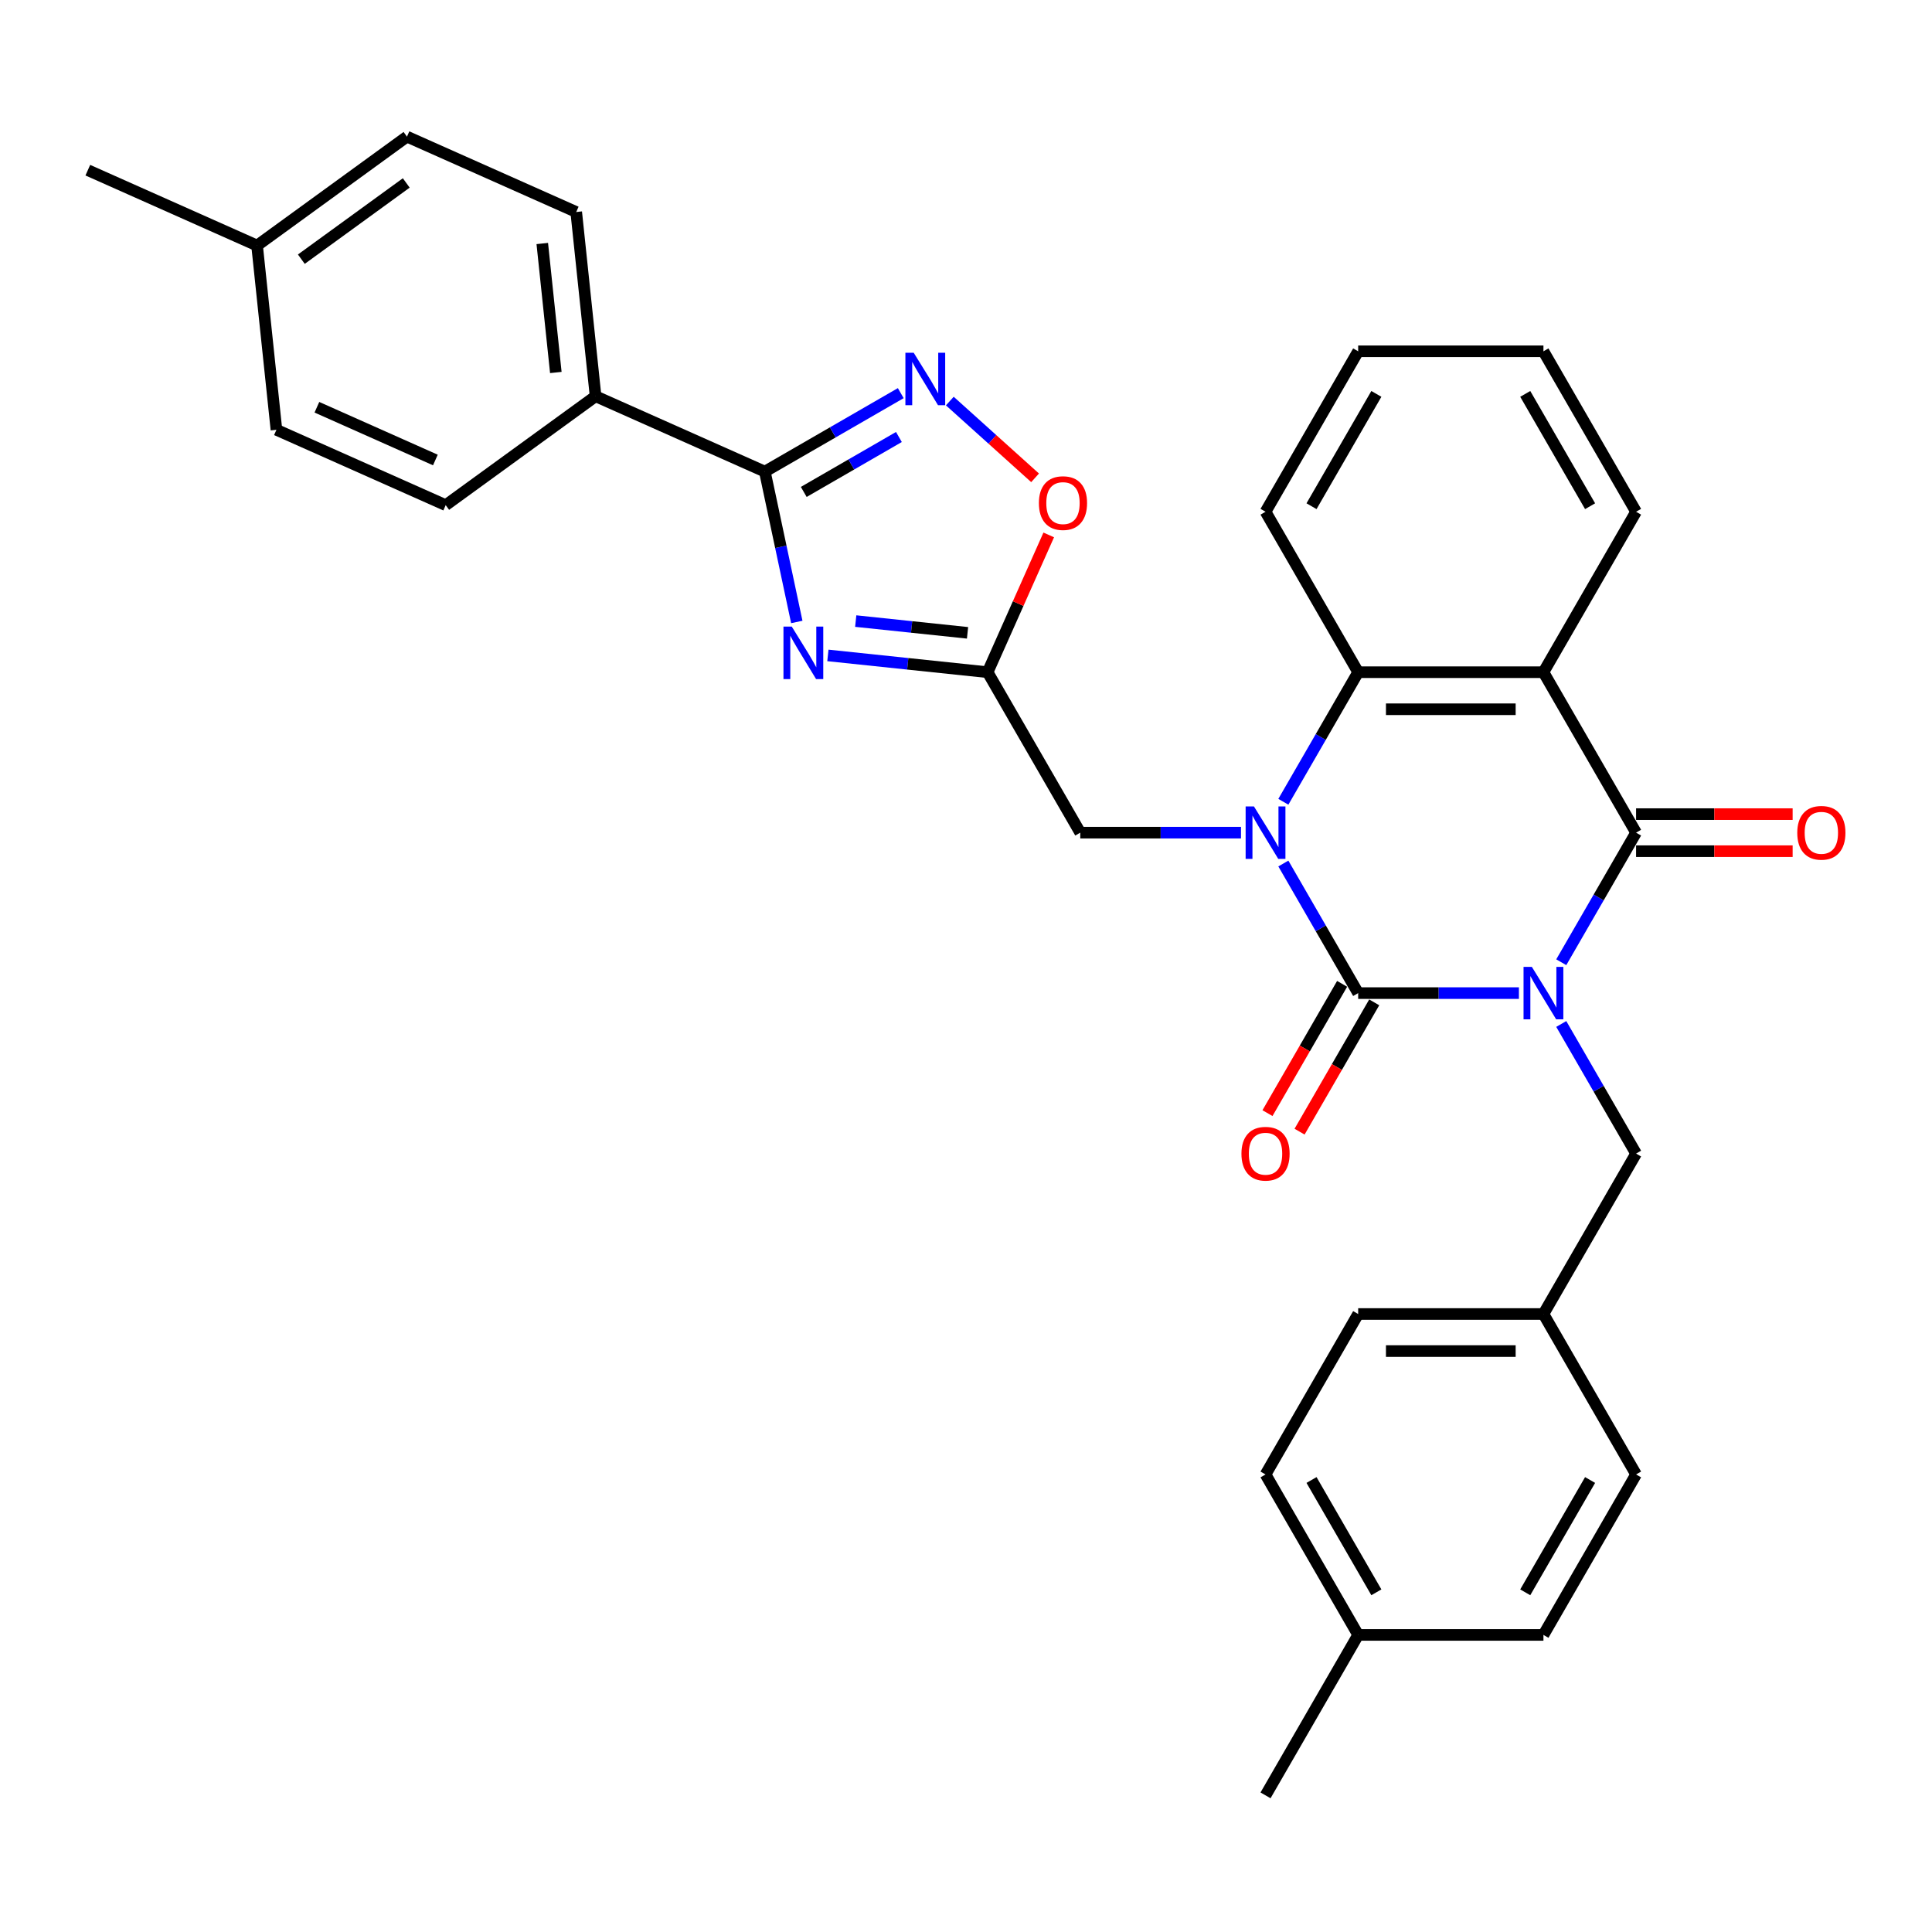 <?xml version='1.0' encoding='iso-8859-1'?>
<svg version='1.1' baseProfile='full'
              xmlns='http://www.w3.org/2000/svg'
                      xmlns:rdkit='http://www.rdkit.org/xml'
                      xmlns:xlink='http://www.w3.org/1999/xlink'
                  xml:space='preserve'
width='1000px' height='1000px' viewBox='0 0 1000 1000'>
<!-- END OF HEADER -->
<rect style='opacity:1.0;fill:#FFFFFF;stroke:none' width='1000' height='1000' x='0' y='0'> </rect>
<path class='bond-0' d='M 786.186,514.03 L 744.586,514.03' style='fill:none;fill-rule:evenodd;stroke:#0000FF;stroke-width:6px;stroke-linecap:butt;stroke-linejoin:miter;stroke-opacity:1' />
<path class='bond-0' d='M 744.586,514.03 L 702.986,514.03' style='fill:none;fill-rule:evenodd;stroke:#000000;stroke-width:6px;stroke-linecap:butt;stroke-linejoin:miter;stroke-opacity:1' />
<path class='bond-2' d='M 808.107,498.053 L 827.47,464.517' style='fill:none;fill-rule:evenodd;stroke:#0000FF;stroke-width:6px;stroke-linecap:butt;stroke-linejoin:miter;stroke-opacity:1' />
<path class='bond-2' d='M 827.47,464.517 L 846.832,430.98' style='fill:none;fill-rule:evenodd;stroke:#000000;stroke-width:6px;stroke-linecap:butt;stroke-linejoin:miter;stroke-opacity:1' />
<path class='bond-11' d='M 808.107,530.006 L 827.47,563.543' style='fill:none;fill-rule:evenodd;stroke:#0000FF;stroke-width:6px;stroke-linecap:butt;stroke-linejoin:miter;stroke-opacity:1' />
<path class='bond-11' d='M 827.47,563.543 L 846.832,597.079' style='fill:none;fill-rule:evenodd;stroke:#000000;stroke-width:6px;stroke-linecap:butt;stroke-linejoin:miter;stroke-opacity:1' />
<path class='bond-1' d='M 702.986,514.03 L 683.624,480.493' style='fill:none;fill-rule:evenodd;stroke:#000000;stroke-width:6px;stroke-linecap:butt;stroke-linejoin:miter;stroke-opacity:1' />
<path class='bond-1' d='M 683.624,480.493 L 664.261,446.956' style='fill:none;fill-rule:evenodd;stroke:#0000FF;stroke-width:6px;stroke-linecap:butt;stroke-linejoin:miter;stroke-opacity:1' />
<path class='bond-12' d='M 694.681,509.235 L 675.363,542.694' style='fill:none;fill-rule:evenodd;stroke:#000000;stroke-width:6px;stroke-linecap:butt;stroke-linejoin:miter;stroke-opacity:1' />
<path class='bond-12' d='M 675.363,542.694 L 656.045,576.154' style='fill:none;fill-rule:evenodd;stroke:#FF0000;stroke-width:6px;stroke-linecap:butt;stroke-linejoin:miter;stroke-opacity:1' />
<path class='bond-12' d='M 711.291,518.824 L 691.973,552.284' style='fill:none;fill-rule:evenodd;stroke:#000000;stroke-width:6px;stroke-linecap:butt;stroke-linejoin:miter;stroke-opacity:1' />
<path class='bond-12' d='M 691.973,552.284 L 672.655,585.744' style='fill:none;fill-rule:evenodd;stroke:#FF0000;stroke-width:6px;stroke-linecap:butt;stroke-linejoin:miter;stroke-opacity:1' />
<path class='bond-10' d='M 642.34,430.98 L 600.74,430.98' style='fill:none;fill-rule:evenodd;stroke:#0000FF;stroke-width:6px;stroke-linecap:butt;stroke-linejoin:miter;stroke-opacity:1' />
<path class='bond-10' d='M 600.74,430.98 L 559.14,430.98' style='fill:none;fill-rule:evenodd;stroke:#000000;stroke-width:6px;stroke-linecap:butt;stroke-linejoin:miter;stroke-opacity:1' />
<path class='bond-32' d='M 664.261,415.003 L 683.624,381.467' style='fill:none;fill-rule:evenodd;stroke:#0000FF;stroke-width:6px;stroke-linecap:butt;stroke-linejoin:miter;stroke-opacity:1' />
<path class='bond-32' d='M 683.624,381.467 L 702.986,347.93' style='fill:none;fill-rule:evenodd;stroke:#000000;stroke-width:6px;stroke-linecap:butt;stroke-linejoin:miter;stroke-opacity:1' />
<path class='bond-3' d='M 846.832,430.98 L 798.883,347.93' style='fill:none;fill-rule:evenodd;stroke:#000000;stroke-width:6px;stroke-linecap:butt;stroke-linejoin:miter;stroke-opacity:1' />
<path class='bond-14' d='M 846.832,440.57 L 887.349,440.57' style='fill:none;fill-rule:evenodd;stroke:#000000;stroke-width:6px;stroke-linecap:butt;stroke-linejoin:miter;stroke-opacity:1' />
<path class='bond-14' d='M 887.349,440.57 L 927.865,440.57' style='fill:none;fill-rule:evenodd;stroke:#FF0000;stroke-width:6px;stroke-linecap:butt;stroke-linejoin:miter;stroke-opacity:1' />
<path class='bond-14' d='M 846.832,421.39 L 887.349,421.39' style='fill:none;fill-rule:evenodd;stroke:#000000;stroke-width:6px;stroke-linecap:butt;stroke-linejoin:miter;stroke-opacity:1' />
<path class='bond-14' d='M 887.349,421.39 L 927.865,421.39' style='fill:none;fill-rule:evenodd;stroke:#FF0000;stroke-width:6px;stroke-linecap:butt;stroke-linejoin:miter;stroke-opacity:1' />
<path class='bond-5' d='M 798.883,347.93 L 702.986,347.93' style='fill:none;fill-rule:evenodd;stroke:#000000;stroke-width:6px;stroke-linecap:butt;stroke-linejoin:miter;stroke-opacity:1' />
<path class='bond-5' d='M 784.499,367.11 L 717.37,367.11' style='fill:none;fill-rule:evenodd;stroke:#000000;stroke-width:6px;stroke-linecap:butt;stroke-linejoin:miter;stroke-opacity:1' />
<path class='bond-18' d='M 798.883,347.93 L 846.832,264.881' style='fill:none;fill-rule:evenodd;stroke:#000000;stroke-width:6px;stroke-linecap:butt;stroke-linejoin:miter;stroke-opacity:1' />
<path class='bond-4' d='M 428.516,339.241 L 469.854,343.586' style='fill:none;fill-rule:evenodd;stroke:#0000FF;stroke-width:6px;stroke-linecap:butt;stroke-linejoin:miter;stroke-opacity:1' />
<path class='bond-4' d='M 469.854,343.586 L 511.191,347.93' style='fill:none;fill-rule:evenodd;stroke:#000000;stroke-width:6px;stroke-linecap:butt;stroke-linejoin:miter;stroke-opacity:1' />
<path class='bond-4' d='M 442.922,321.47 L 471.858,324.511' style='fill:none;fill-rule:evenodd;stroke:#0000FF;stroke-width:6px;stroke-linecap:butt;stroke-linejoin:miter;stroke-opacity:1' />
<path class='bond-4' d='M 471.858,324.511 L 500.795,327.553' style='fill:none;fill-rule:evenodd;stroke:#000000;stroke-width:6px;stroke-linecap:butt;stroke-linejoin:miter;stroke-opacity:1' />
<path class='bond-6' d='M 412.423,321.93 L 404.152,283.017' style='fill:none;fill-rule:evenodd;stroke:#0000FF;stroke-width:6px;stroke-linecap:butt;stroke-linejoin:miter;stroke-opacity:1' />
<path class='bond-6' d='M 404.152,283.017 L 395.881,244.105' style='fill:none;fill-rule:evenodd;stroke:#000000;stroke-width:6px;stroke-linecap:butt;stroke-linejoin:miter;stroke-opacity:1' />
<path class='bond-23' d='M 702.986,347.93 L 655.037,264.881' style='fill:none;fill-rule:evenodd;stroke:#000000;stroke-width:6px;stroke-linecap:butt;stroke-linejoin:miter;stroke-opacity:1' />
<path class='bond-13' d='M 395.881,244.105 L 308.274,205.1' style='fill:none;fill-rule:evenodd;stroke:#000000;stroke-width:6px;stroke-linecap:butt;stroke-linejoin:miter;stroke-opacity:1' />
<path class='bond-35' d='M 395.881,244.105 L 431.057,223.796' style='fill:none;fill-rule:evenodd;stroke:#000000;stroke-width:6px;stroke-linecap:butt;stroke-linejoin:miter;stroke-opacity:1' />
<path class='bond-35' d='M 431.057,223.796 L 466.234,203.487' style='fill:none;fill-rule:evenodd;stroke:#0000FF;stroke-width:6px;stroke-linecap:butt;stroke-linejoin:miter;stroke-opacity:1' />
<path class='bond-35' d='M 416.024,254.622 L 440.647,240.405' style='fill:none;fill-rule:evenodd;stroke:#000000;stroke-width:6px;stroke-linecap:butt;stroke-linejoin:miter;stroke-opacity:1' />
<path class='bond-35' d='M 440.647,240.405 L 465.27,226.189' style='fill:none;fill-rule:evenodd;stroke:#0000FF;stroke-width:6px;stroke-linecap:butt;stroke-linejoin:miter;stroke-opacity:1' />
<path class='bond-7' d='M 511.191,347.93 L 559.14,430.98' style='fill:none;fill-rule:evenodd;stroke:#000000;stroke-width:6px;stroke-linecap:butt;stroke-linejoin:miter;stroke-opacity:1' />
<path class='bond-9' d='M 511.191,347.93 L 527.009,312.403' style='fill:none;fill-rule:evenodd;stroke:#000000;stroke-width:6px;stroke-linecap:butt;stroke-linejoin:miter;stroke-opacity:1' />
<path class='bond-9' d='M 527.009,312.403 L 542.827,276.876' style='fill:none;fill-rule:evenodd;stroke:#FF0000;stroke-width:6px;stroke-linecap:butt;stroke-linejoin:miter;stroke-opacity:1' />
<path class='bond-8' d='M 491.627,207.588 L 513.693,227.457' style='fill:none;fill-rule:evenodd;stroke:#0000FF;stroke-width:6px;stroke-linecap:butt;stroke-linejoin:miter;stroke-opacity:1' />
<path class='bond-8' d='M 513.693,227.457 L 535.759,247.325' style='fill:none;fill-rule:evenodd;stroke:#FF0000;stroke-width:6px;stroke-linecap:butt;stroke-linejoin:miter;stroke-opacity:1' />
<path class='bond-17' d='M 846.832,597.079 L 798.883,680.129' style='fill:none;fill-rule:evenodd;stroke:#000000;stroke-width:6px;stroke-linecap:butt;stroke-linejoin:miter;stroke-opacity:1' />
<path class='bond-15' d='M 308.274,205.1 L 298.25,109.728' style='fill:none;fill-rule:evenodd;stroke:#000000;stroke-width:6px;stroke-linecap:butt;stroke-linejoin:miter;stroke-opacity:1' />
<path class='bond-15' d='M 287.696,192.799 L 280.68,126.038' style='fill:none;fill-rule:evenodd;stroke:#000000;stroke-width:6px;stroke-linecap:butt;stroke-linejoin:miter;stroke-opacity:1' />
<path class='bond-16' d='M 308.274,205.1 L 230.692,261.467' style='fill:none;fill-rule:evenodd;stroke:#000000;stroke-width:6px;stroke-linecap:butt;stroke-linejoin:miter;stroke-opacity:1' />
<path class='bond-19' d='M 298.25,109.728 L 210.644,70.723' style='fill:none;fill-rule:evenodd;stroke:#000000;stroke-width:6px;stroke-linecap:butt;stroke-linejoin:miter;stroke-opacity:1' />
<path class='bond-20' d='M 230.692,261.467 L 143.085,222.462' style='fill:none;fill-rule:evenodd;stroke:#000000;stroke-width:6px;stroke-linecap:butt;stroke-linejoin:miter;stroke-opacity:1' />
<path class='bond-20' d='M 225.352,238.095 L 164.027,210.791' style='fill:none;fill-rule:evenodd;stroke:#000000;stroke-width:6px;stroke-linecap:butt;stroke-linejoin:miter;stroke-opacity:1' />
<path class='bond-24' d='M 798.883,680.129 L 846.832,763.178' style='fill:none;fill-rule:evenodd;stroke:#000000;stroke-width:6px;stroke-linecap:butt;stroke-linejoin:miter;stroke-opacity:1' />
<path class='bond-25' d='M 798.883,680.129 L 702.986,680.129' style='fill:none;fill-rule:evenodd;stroke:#000000;stroke-width:6px;stroke-linecap:butt;stroke-linejoin:miter;stroke-opacity:1' />
<path class='bond-25' d='M 784.499,699.308 L 717.37,699.308' style='fill:none;fill-rule:evenodd;stroke:#000000;stroke-width:6px;stroke-linecap:butt;stroke-linejoin:miter;stroke-opacity:1' />
<path class='bond-30' d='M 846.832,264.881 L 798.883,181.831' style='fill:none;fill-rule:evenodd;stroke:#000000;stroke-width:6px;stroke-linecap:butt;stroke-linejoin:miter;stroke-opacity:1' />
<path class='bond-30' d='M 823.03,262.013 L 789.466,203.879' style='fill:none;fill-rule:evenodd;stroke:#000000;stroke-width:6px;stroke-linecap:butt;stroke-linejoin:miter;stroke-opacity:1' />
<path class='bond-36' d='M 210.644,70.723 L 133.061,127.09' style='fill:none;fill-rule:evenodd;stroke:#000000;stroke-width:6px;stroke-linecap:butt;stroke-linejoin:miter;stroke-opacity:1' />
<path class='bond-36' d='M 210.28,94.694 L 155.972,134.151' style='fill:none;fill-rule:evenodd;stroke:#000000;stroke-width:6px;stroke-linecap:butt;stroke-linejoin:miter;stroke-opacity:1' />
<path class='bond-21' d='M 143.085,222.462 L 133.061,127.09' style='fill:none;fill-rule:evenodd;stroke:#000000;stroke-width:6px;stroke-linecap:butt;stroke-linejoin:miter;stroke-opacity:1' />
<path class='bond-28' d='M 133.061,127.09 L 45.455,88.085' style='fill:none;fill-rule:evenodd;stroke:#000000;stroke-width:6px;stroke-linecap:butt;stroke-linejoin:miter;stroke-opacity:1' />
<path class='bond-22' d='M 702.986,846.228 L 655.037,763.178' style='fill:none;fill-rule:evenodd;stroke:#000000;stroke-width:6px;stroke-linecap:butt;stroke-linejoin:miter;stroke-opacity:1' />
<path class='bond-22' d='M 712.403,824.181 L 678.839,766.046' style='fill:none;fill-rule:evenodd;stroke:#000000;stroke-width:6px;stroke-linecap:butt;stroke-linejoin:miter;stroke-opacity:1' />
<path class='bond-29' d='M 702.986,846.228 L 655.037,929.277' style='fill:none;fill-rule:evenodd;stroke:#000000;stroke-width:6px;stroke-linecap:butt;stroke-linejoin:miter;stroke-opacity:1' />
<path class='bond-33' d='M 702.986,846.228 L 798.883,846.228' style='fill:none;fill-rule:evenodd;stroke:#000000;stroke-width:6px;stroke-linecap:butt;stroke-linejoin:miter;stroke-opacity:1' />
<path class='bond-34' d='M 655.037,264.881 L 702.986,181.831' style='fill:none;fill-rule:evenodd;stroke:#000000;stroke-width:6px;stroke-linecap:butt;stroke-linejoin:miter;stroke-opacity:1' />
<path class='bond-34' d='M 678.839,262.013 L 712.403,203.879' style='fill:none;fill-rule:evenodd;stroke:#000000;stroke-width:6px;stroke-linecap:butt;stroke-linejoin:miter;stroke-opacity:1' />
<path class='bond-27' d='M 846.832,763.178 L 798.883,846.228' style='fill:none;fill-rule:evenodd;stroke:#000000;stroke-width:6px;stroke-linecap:butt;stroke-linejoin:miter;stroke-opacity:1' />
<path class='bond-27' d='M 823.03,766.046 L 789.466,824.181' style='fill:none;fill-rule:evenodd;stroke:#000000;stroke-width:6px;stroke-linecap:butt;stroke-linejoin:miter;stroke-opacity:1' />
<path class='bond-26' d='M 702.986,680.129 L 655.037,763.178' style='fill:none;fill-rule:evenodd;stroke:#000000;stroke-width:6px;stroke-linecap:butt;stroke-linejoin:miter;stroke-opacity:1' />
<path class='bond-31' d='M 798.883,181.831 L 702.986,181.831' style='fill:none;fill-rule:evenodd;stroke:#000000;stroke-width:6px;stroke-linecap:butt;stroke-linejoin:miter;stroke-opacity:1' />
<path  class='atom-0' d='M 792.88 500.45
L 801.779 514.835
Q 802.662 516.254, 804.081 518.824
Q 805.5 521.394, 805.577 521.548
L 805.577 500.45
L 809.183 500.45
L 809.183 527.609
L 805.462 527.609
L 795.91 511.881
Q 794.798 510.04, 793.609 507.93
Q 792.458 505.821, 792.113 505.169
L 792.113 527.609
L 788.584 527.609
L 788.584 500.45
L 792.88 500.45
' fill='#0000FF'/>
<path  class='atom-2' d='M 649.034 417.401
L 657.933 431.786
Q 658.816 433.205, 660.235 435.775
Q 661.654 438.345, 661.731 438.498
L 661.731 417.401
L 665.337 417.401
L 665.337 444.559
L 661.616 444.559
L 652.064 428.832
Q 650.952 426.991, 649.763 424.881
Q 648.612 422.771, 648.267 422.119
L 648.267 444.559
L 644.738 444.559
L 644.738 417.401
L 649.034 417.401
' fill='#0000FF'/>
<path  class='atom-5' d='M 409.816 324.327
L 418.715 338.712
Q 419.597 340.131, 421.017 342.701
Q 422.436 345.271, 422.513 345.425
L 422.513 324.327
L 426.118 324.327
L 426.118 351.486
L 422.398 351.486
L 412.846 335.758
Q 411.734 333.917, 410.545 331.807
Q 409.394 329.698, 409.049 329.046
L 409.049 351.486
L 405.52 351.486
L 405.52 324.327
L 409.816 324.327
' fill='#0000FF'/>
<path  class='atom-9' d='M 472.927 182.577
L 481.827 196.962
Q 482.709 198.381, 484.128 200.951
Q 485.547 203.521, 485.624 203.674
L 485.624 182.577
L 489.23 182.577
L 489.23 209.735
L 485.509 209.735
L 475.958 194.008
Q 474.845 192.167, 473.656 190.057
Q 472.505 187.947, 472.16 187.295
L 472.16 209.735
L 468.631 209.735
L 468.631 182.577
L 472.927 182.577
' fill='#0000FF'/>
<path  class='atom-10' d='M 537.729 260.401
Q 537.729 253.88, 540.952 250.235
Q 544.174 246.591, 550.196 246.591
Q 556.218 246.591, 559.441 250.235
Q 562.663 253.88, 562.663 260.401
Q 562.663 266.998, 559.402 270.757
Q 556.142 274.478, 550.196 274.478
Q 544.212 274.478, 540.952 270.757
Q 537.729 267.037, 537.729 260.401
M 550.196 271.41
Q 554.339 271.41, 556.564 268.648
Q 558.827 265.848, 558.827 260.401
Q 558.827 255.069, 556.564 252.384
Q 554.339 249.66, 550.196 249.66
Q 546.053 249.66, 543.79 252.345
Q 541.565 255.03, 541.565 260.401
Q 541.565 265.886, 543.79 268.648
Q 546.053 271.41, 550.196 271.41
' fill='#FF0000'/>
<path  class='atom-13' d='M 642.571 597.156
Q 642.571 590.635, 645.793 586.991
Q 649.015 583.347, 655.037 583.347
Q 661.06 583.347, 664.282 586.991
Q 667.504 590.635, 667.504 597.156
Q 667.504 603.754, 664.243 607.513
Q 660.983 611.234, 655.037 611.234
Q 649.053 611.234, 645.793 607.513
Q 642.571 603.792, 642.571 597.156
M 655.037 608.165
Q 659.18 608.165, 661.405 605.403
Q 663.668 602.603, 663.668 597.156
Q 663.668 591.824, 661.405 589.139
Q 659.18 586.415, 655.037 586.415
Q 650.894 586.415, 648.631 589.1
Q 646.406 591.786, 646.406 597.156
Q 646.406 602.641, 648.631 605.403
Q 650.894 608.165, 655.037 608.165
' fill='#FF0000'/>
<path  class='atom-15' d='M 930.263 431.057
Q 930.263 424.536, 933.485 420.892
Q 936.707 417.247, 942.729 417.247
Q 948.752 417.247, 951.974 420.892
Q 955.196 424.536, 955.196 431.057
Q 955.196 437.654, 951.935 441.414
Q 948.675 445.134, 942.729 445.134
Q 936.745 445.134, 933.485 441.414
Q 930.263 437.693, 930.263 431.057
M 942.729 442.066
Q 946.872 442.066, 949.097 439.304
Q 951.36 436.504, 951.36 431.057
Q 951.36 425.725, 949.097 423.04
Q 946.872 420.316, 942.729 420.316
Q 938.586 420.316, 936.323 423.001
Q 934.098 425.686, 934.098 431.057
Q 934.098 436.542, 936.323 439.304
Q 938.586 442.066, 942.729 442.066
' fill='#FF0000'/>
</svg>
